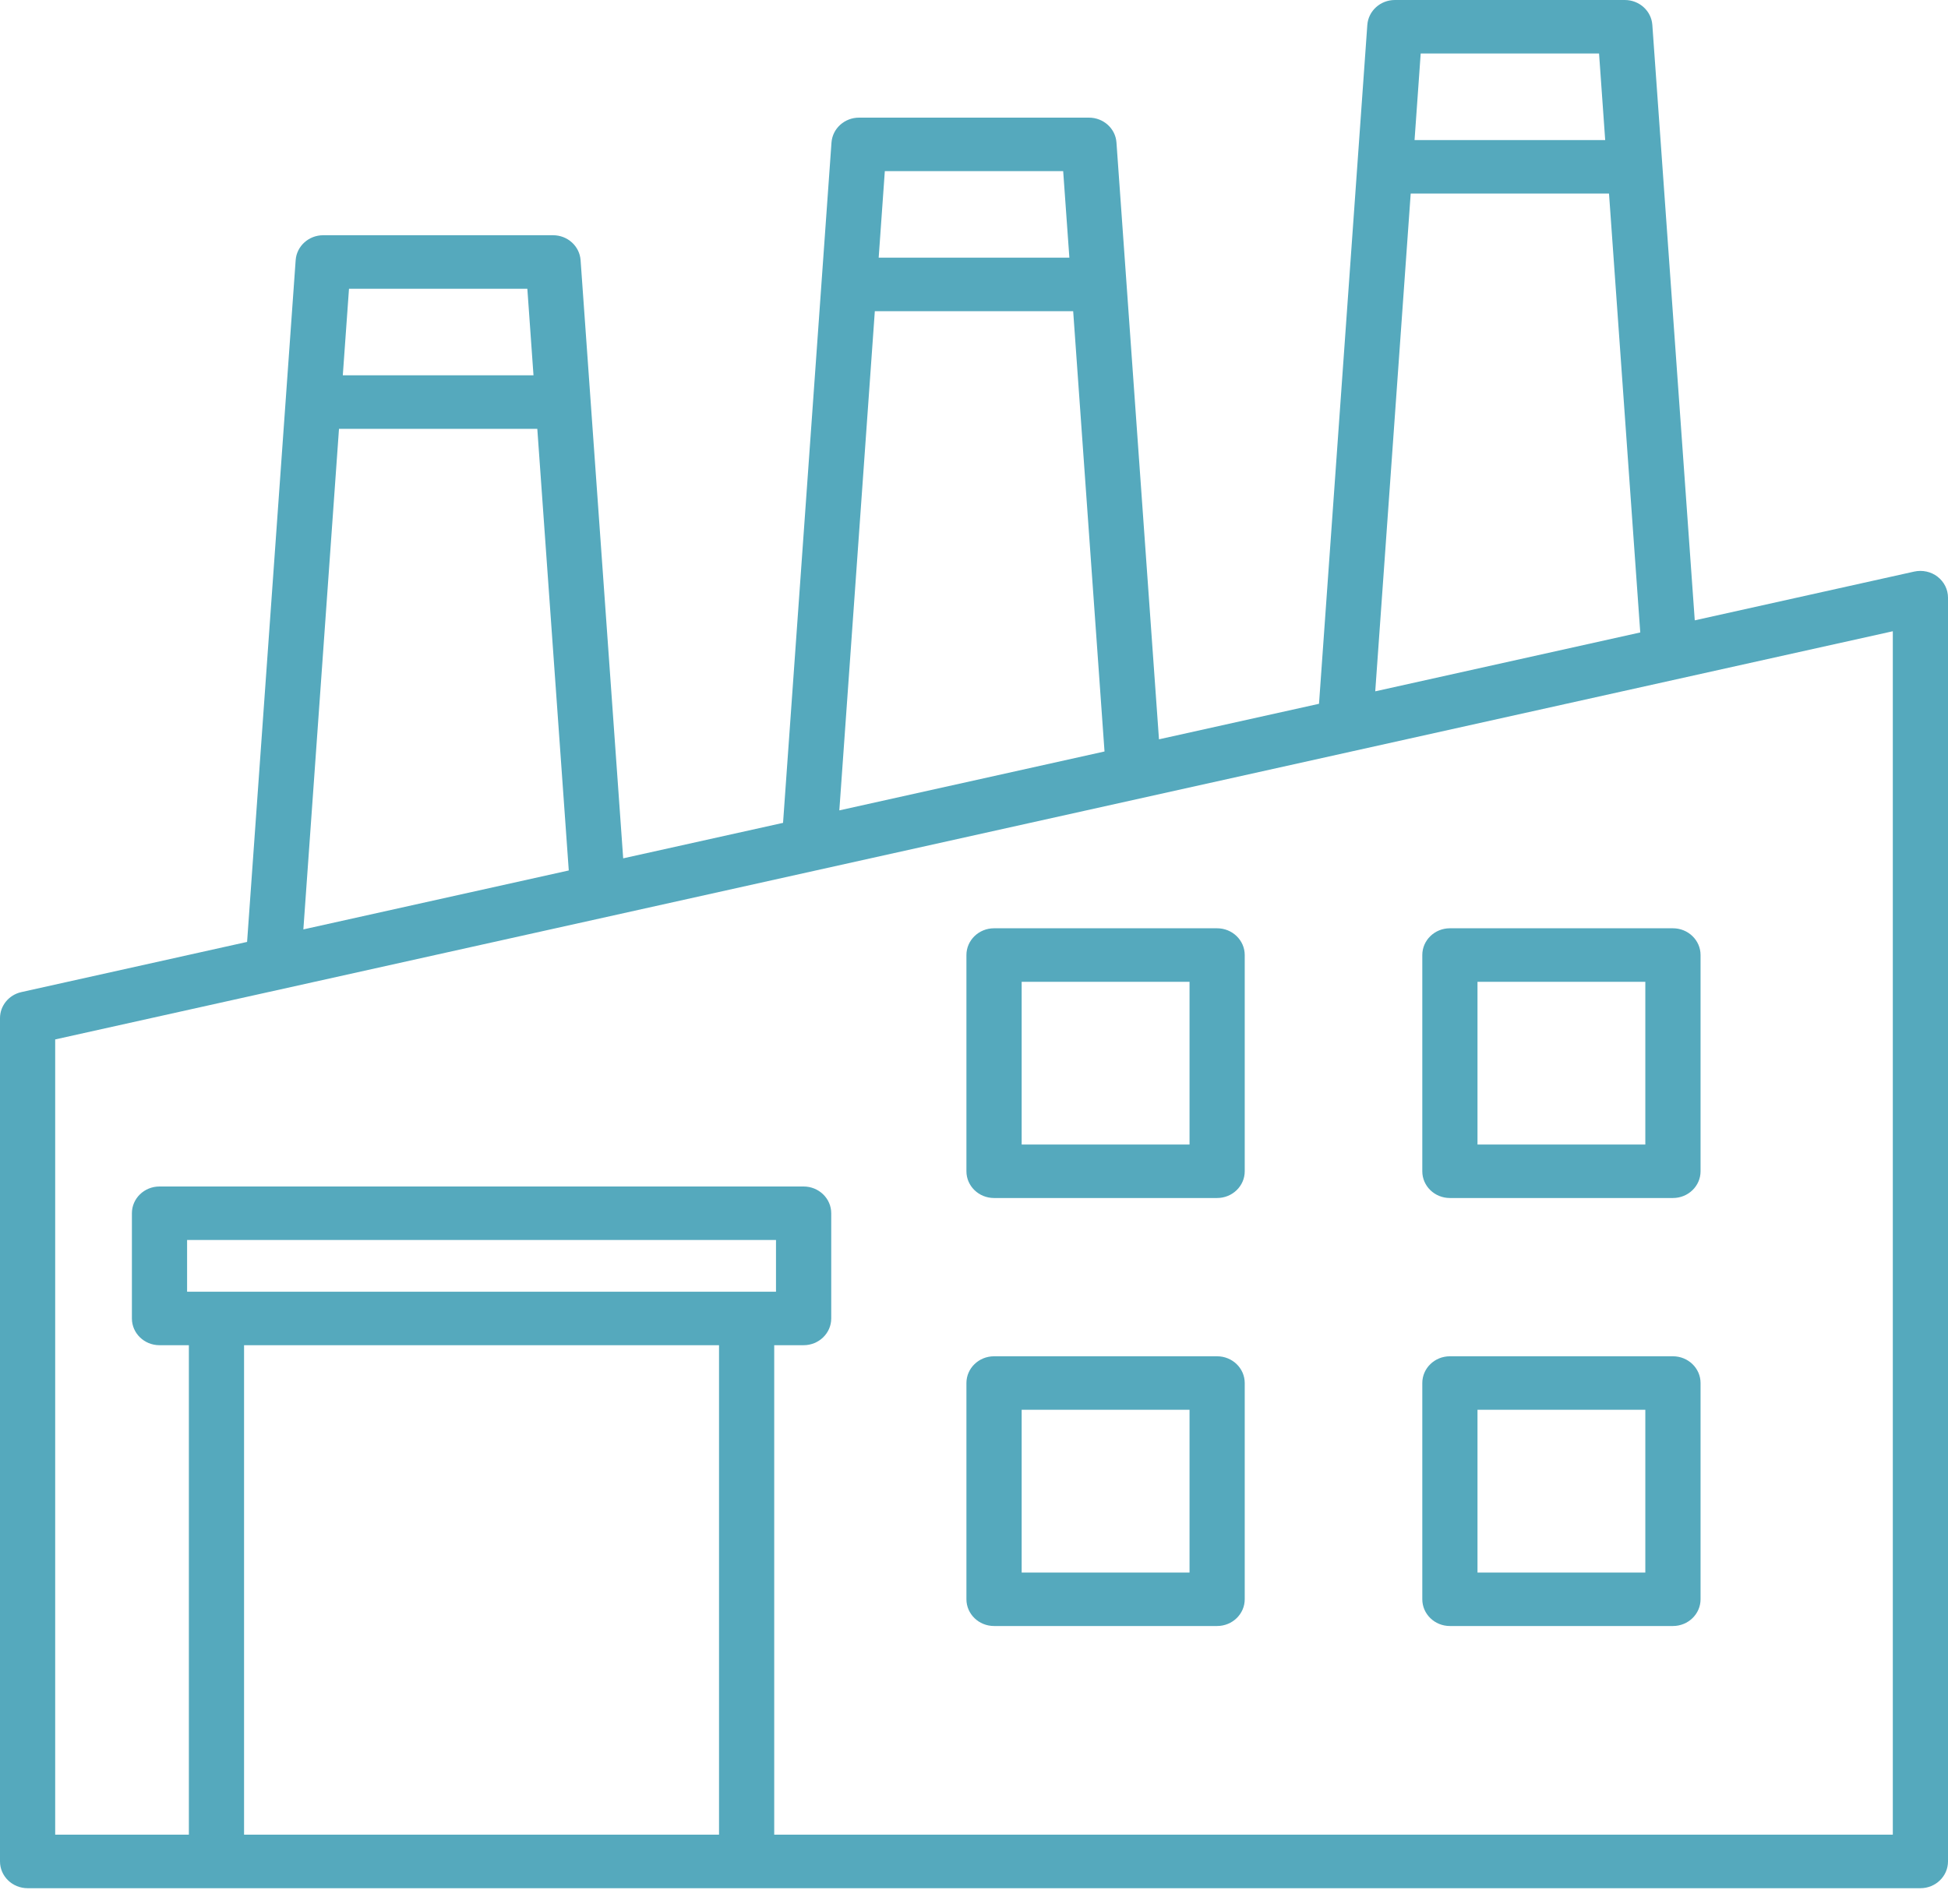 <svg width="45" height="44" viewBox="0 0 45 44" fill="none" xmlns="http://www.w3.org/2000/svg">
<path d="M44.76 13.325C44.608 13.208 44.409 13.165 44.221 13.206L39.15 14.333L38.17 0.576C38.147 0.251 37.869 0 37.534 0H32.223C31.888 0 31.61 0.251 31.586 0.576L30.47 16.261L26.773 17.082L25.791 3.293C25.769 2.97 25.491 2.718 25.155 2.718H19.845C19.509 2.718 19.232 2.969 19.208 3.293L18.089 19.012L14.396 19.832L13.412 6.011C13.389 5.687 13.112 5.435 12.776 5.435H7.466C7.131 5.435 6.853 5.687 6.83 6.011L5.708 21.763L0.495 22.922C0.205 22.986 0 23.236 0 23.524V43.009C0 43.35 0.286 43.627 0.638 43.627H44.363C44.714 43.627 45 43.35 45 43.009V13.809C45 13.621 44.912 13.443 44.76 13.326L44.76 13.325ZM36.939 1.236L37.081 3.236H32.677L32.819 1.236H36.939ZM32.588 4.472H37.169L37.891 14.613L31.769 15.973L32.588 4.472ZM24.56 3.954L24.703 5.953H20.298L20.44 3.954H24.56ZM20.209 7.19H24.791L25.515 17.363L19.389 18.724L20.209 7.19ZM12.182 6.672L12.324 8.671H7.919L8.062 6.672H12.182ZM7.831 9.908H12.412L13.139 20.112L7.008 21.474L7.831 9.908ZM4.322 29.845V28.65H17.926V29.845H4.322ZM16.61 31.081V42.39H5.638V31.081H16.61ZM43.725 42.39H17.885V31.081H18.564C18.916 31.081 19.202 30.804 19.202 30.463V28.032C19.202 27.691 18.916 27.414 18.564 27.414H3.684C3.332 27.414 3.047 27.691 3.047 28.032V30.463C3.047 30.804 3.332 31.081 3.684 31.081H4.363V42.39H1.275V24.016L43.725 14.585V42.39H43.725ZM22.963 27.68H28.116C28.468 27.68 28.754 27.404 28.754 27.062L28.754 22.066C28.754 21.725 28.468 21.448 28.116 21.448H22.963C22.611 21.448 22.325 21.725 22.325 22.066V27.062C22.325 27.404 22.611 27.68 22.963 27.68ZM23.601 22.685H27.479V26.444H23.601V22.685ZM22.963 37.569H28.116C28.468 37.569 28.754 37.292 28.754 36.95L28.754 31.955C28.754 31.614 28.468 31.337 28.116 31.337H22.963C22.611 31.337 22.325 31.614 22.325 31.955V36.951C22.325 37.292 22.611 37.569 22.963 37.569ZM23.601 32.573H27.479V36.333H23.601V32.573ZM33.493 37.569H38.646C38.998 37.569 39.284 37.292 39.284 36.95V31.955C39.284 31.614 38.998 31.337 38.646 31.337H33.493C33.141 31.337 32.856 31.614 32.856 31.955V36.951C32.856 37.292 33.141 37.569 33.493 37.569ZM34.131 32.573H38.008V36.333H34.131V32.573ZM33.493 27.68H38.646C38.998 27.68 39.284 27.404 39.284 27.062V22.066C39.284 21.725 38.998 21.448 38.646 21.448H33.493C33.141 21.448 32.856 21.725 32.856 22.066V27.062C32.856 27.404 33.141 27.68 33.493 27.68ZM34.131 22.685H38.008V26.444H34.131V22.685Z" fill="#55A9BD"/>
</svg>

